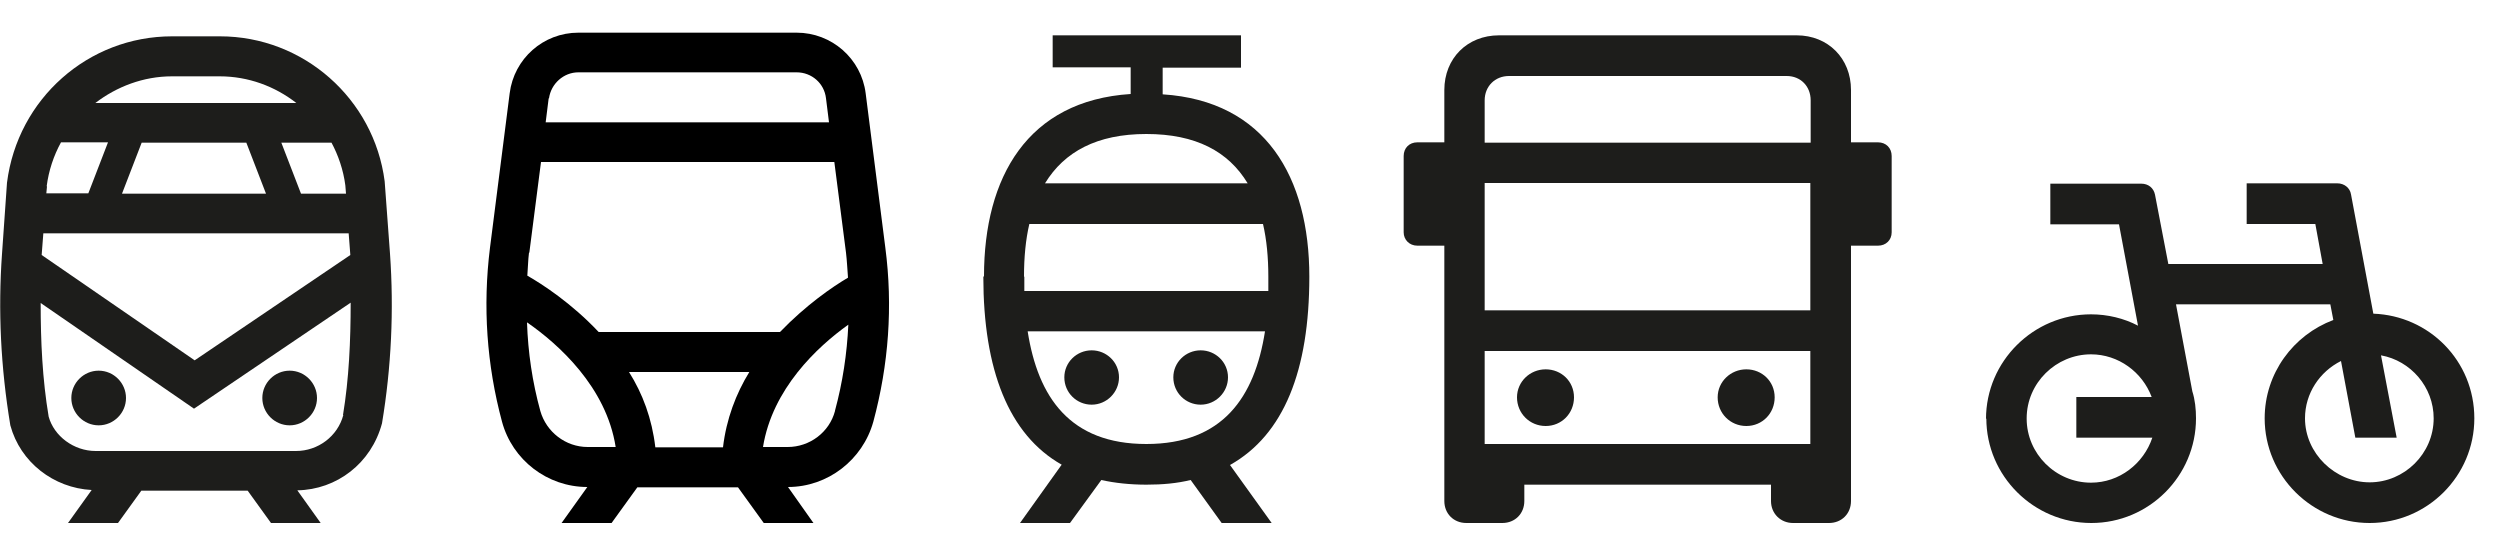 <svg width="75" height="16" viewBox="0 0 75 16" fill="none" xmlns="http://www.w3.org/2000/svg">
<g clip-path="url(#clip0_482_1137)">
<path d="M69.15 12.55C69.15 11.8 69.59 11.15 70.23 10.83L70.66 13.13H71.9L71.43 10.66C72.32 10.82 73.01 11.61 73.01 12.55C73.01 13.61 72.13 14.47 71.09 14.47C70.05 14.47 69.15 13.6 69.15 12.55ZM60.8 12.55C60.8 11.49 61.68 10.63 62.73 10.63C63.55 10.63 64.27 11.16 64.55 11.91H62.29V13.13H64.57C64.31 13.91 63.58 14.48 62.73 14.48C61.67 14.48 60.8 13.61 60.8 12.56M59.59 12.55C59.59 14.28 61.01 15.69 62.74 15.69C64.47 15.69 65.88 14.28 65.88 12.55C65.88 12.27 65.85 11.99 65.77 11.74L65.28 9.13H69.91L70 9.6C68.8 10.05 67.94 11.2 67.94 12.55C67.94 14.28 69.36 15.69 71.09 15.69C72.82 15.69 74.23 14.28 74.23 12.55C74.23 10.82 72.87 9.47 71.2 9.41L70.53 5.83C70.5 5.64 70.33 5.5 70.12 5.5H67.4V6.72H69.46L69.68 7.92H65.05L64.65 5.84C64.61 5.64 64.45 5.51 64.24 5.51H61.51V6.73H63.57L64.14 9.77C63.72 9.55 63.23 9.43 62.73 9.43C61 9.43 59.58 10.84 59.58 12.57" fill="#1D1D1B"/>
<path d="M51.53 11.92C51.53 12.4 51.91 12.78 52.39 12.78C52.87 12.78 53.24 12.4 53.24 11.92C53.24 11.44 52.86 11.08 52.39 11.08C51.92 11.08 51.53 11.45 51.53 11.92ZM45.51 11.92C45.51 12.4 45.89 12.78 46.37 12.78C46.85 12.78 47.22 12.4 47.22 11.92C47.22 11.44 46.84 11.08 46.37 11.08C45.9 11.08 45.51 11.45 45.51 11.92ZM44.54 10.53H54.31V13.32H44.54V10.53ZM44.54 5.49H54.31V9.31H44.54V5.49ZM44.54 4.28V3.01C44.54 2.59 44.85 2.28 45.27 2.28H53.6C54.02 2.28 54.32 2.59 54.32 3.01V4.28H44.55H44.54ZM42.11 6.97C42.11 7.19 42.28 7.37 42.52 7.37H43.33V15.03C43.33 15.41 43.61 15.69 43.99 15.69H45.07C45.45 15.69 45.73 15.41 45.73 15.03V14.54H53.13V15.03C53.13 15.41 53.42 15.69 53.79 15.69H54.87C55.25 15.69 55.53 15.41 55.53 15.03V7.37H56.34C56.58 7.37 56.75 7.2 56.75 6.97V4.68C56.75 4.44 56.58 4.27 56.34 4.27H55.53V2.7C55.53 1.75 54.84 1.06 53.9 1.06H44.97C44.02 1.06 43.33 1.75 43.33 2.7V4.27H42.52C42.28 4.27 42.11 4.44 42.11 4.68V6.97Z" fill="#1D1D1B"/>
<path d="M35.2 11.32C35.2 11.78 35.57 12.14 36.02 12.14C36.47 12.14 36.84 11.77 36.84 11.32C36.84 10.87 36.47 10.51 36.02 10.51C35.57 10.51 35.2 10.87 35.2 11.32ZM31.93 11.32C31.93 11.78 32.3 12.14 32.75 12.14C33.2 12.14 33.57 11.77 33.57 11.32C33.57 10.87 33.2 10.51 32.75 10.51C32.3 10.51 31.93 10.87 31.93 11.32ZM30.83 9.94H37.95C37.64 11.92 36.68 13.32 34.39 13.32C32.1 13.32 31.14 11.92 30.83 9.94ZM30.72 8.3C30.72 7.72 30.77 7.19 30.88 6.72H37.89C38 7.19 38.05 7.73 38.05 8.3V8.73H30.73V8.3H30.72ZM31.35 5.5C31.93 4.55 32.91 4.02 34.39 4.02C35.87 4.02 36.85 4.54 37.43 5.5H31.36H31.35ZM29.5 8.3C29.5 11.09 30.26 13.04 31.85 13.94L30.6 15.69H32.1L33.04 14.4C33.44 14.49 33.9 14.54 34.39 14.54C34.88 14.54 35.31 14.5 35.72 14.4L36.65 15.69H38.15L36.9 13.95C38.52 13.04 39.28 11.11 39.28 8.3C39.28 5.32 37.97 3.03 34.88 2.83V2.03H37.23V1.06H31.58V2.02H33.92V2.82C30.83 3.02 29.52 5.31 29.52 8.29" fill="#1D1D1B"/>
<path d="M26.56 7.43L25.97 2.8C25.84 1.76 24.95 0.98 23.9 0.98H17.35C16.3 0.98 15.42 1.76 15.29 2.8L14.7 7.43C14.48 9.19 14.6 10.94 15.06 12.65C15.37 13.8 16.42 14.61 17.62 14.61L16.84 15.7H18.34L19.12 14.62H22.14L22.92 15.7H24.41L23.64 14.61C24.83 14.61 25.88 13.8 26.2 12.65C26.66 10.94 26.79 9.19 26.56 7.43ZM16.47 2.95C16.53 2.51 16.91 2.17 17.35 2.17H23.9C24.35 2.17 24.73 2.5 24.78 2.95L24.87 3.67H16.37L16.46 2.95H16.47ZM15.88 7.58L16.23 4.86H25.03L25.38 7.58C25.41 7.83 25.42 8.08 25.44 8.33C24.98 8.6 24.18 9.15 23.4 9.96H17.96C17.14 9.09 16.26 8.52 15.82 8.27C15.84 8.04 15.84 7.81 15.87 7.58H15.88ZM21.69 13.42H19.66C19.56 12.56 19.28 11.81 18.87 11.16H22.48C22.08 11.81 21.79 12.57 21.69 13.42ZM16.21 12.33C15.97 11.46 15.84 10.57 15.81 9.67C16.75 10.32 18.19 11.61 18.47 13.41H17.63C16.97 13.41 16.39 12.96 16.21 12.33ZM25.05 12.33C24.88 12.97 24.29 13.41 23.63 13.41H22.89C23.17 11.67 24.51 10.41 25.45 9.74C25.41 10.61 25.28 11.47 25.05 12.32V12.33Z" fill="black"/>
<path d="M11.7 7.61L11.54 5.44C11.22 2.96 9.1 1.09 6.6 1.09H5.16C2.65 1.09 0.53 2.96 0.21 5.48L0.06 7.62C-0.06 9.31 0.02 11.01 0.31 12.76C0.61 13.87 1.61 14.64 2.75 14.7L2.04 15.69H3.54L4.24 14.72H7.43L8.13 15.69H9.62L8.92 14.71C10.1 14.69 11.14 13.9 11.46 12.7C11.74 11.02 11.82 9.31 11.7 7.61ZM9.94 4.27C10.15 4.66 10.3 5.1 10.36 5.56L10.38 5.81H9.03L8.44 4.28H9.95L9.94 4.27ZM5.15 2.29H6.59C7.45 2.29 8.25 2.59 8.89 3.09H2.86C3.5 2.6 4.3 2.29 5.16 2.29H5.15ZM7.99 5.81H3.66L4.25 4.28H7.39L7.98 5.81H7.99ZM1.4 5.59C1.46 5.12 1.61 4.67 1.83 4.27H3.24L2.65 5.8H1.39L1.41 5.59H1.4ZM1.3 7H10.46L10.51 7.65L5.84 10.81L1.25 7.65L1.3 7ZM10.3 12.45C10.13 13.09 9.54 13.53 8.88 13.53H2.87C2.21 13.53 1.62 13.08 1.46 12.5C1.27 11.37 1.22 10.23 1.22 9.09L5.82 12.26L10.52 9.08C10.52 10.22 10.47 11.36 10.29 12.45H10.3Z" fill="#1D1D1B"/>
<path d="M2.96 11.12C2.51 11.12 2.14 11.49 2.14 11.94C2.14 12.39 2.51 12.76 2.96 12.76C3.41 12.76 3.78 12.39 3.78 11.94C3.78 11.49 3.41 11.12 2.96 11.12Z" fill="#1D1D1B"/>
<path d="M8.69 12.76C9.14 12.76 9.51 12.39 9.51 11.94C9.51 11.49 9.14 11.12 8.69 11.12C8.24 11.12 7.87 11.49 7.87 11.94C7.87 12.39 8.24 12.76 8.69 12.76Z" fill="#1D1D1B"/>
</g>
<defs>
<clipPath id="clip0_482_1137">
<rect width="74.23" height="14.71" fill="white" transform="translate(0 0.98)"/>
</clipPath>
</defs>
</svg>
